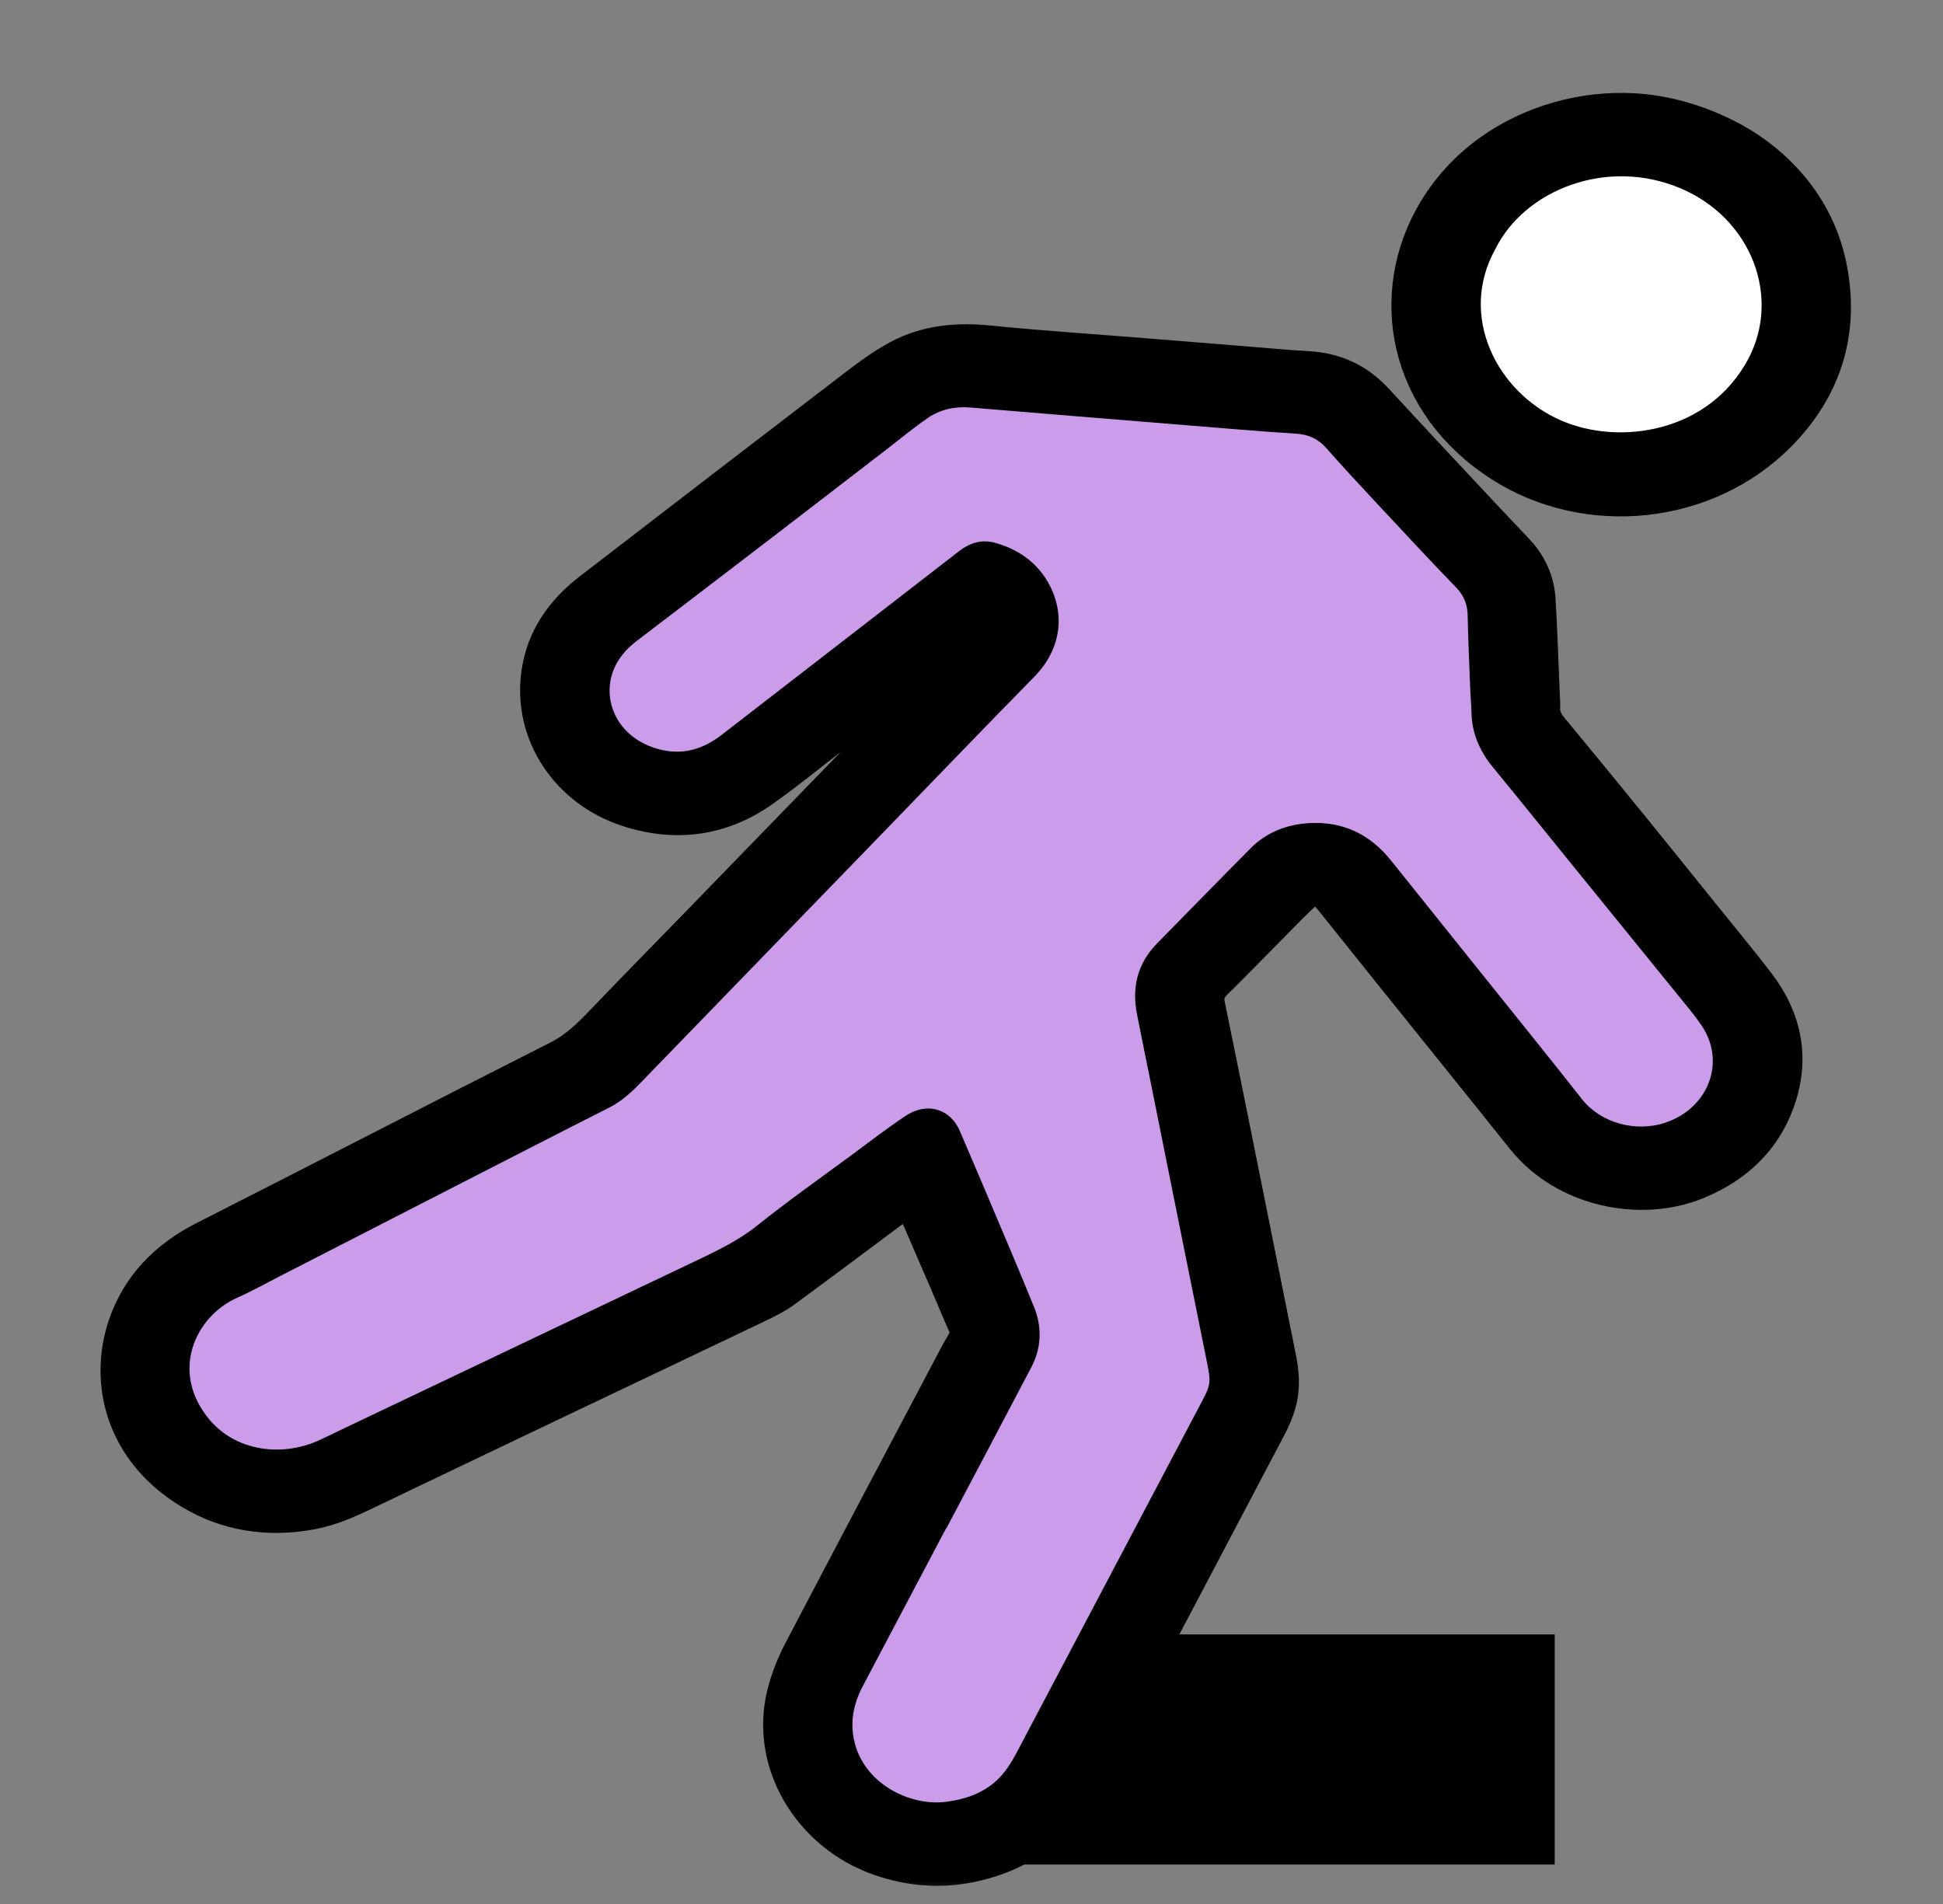 <?xml version="1.0" encoding="UTF-8"?>
<svg xmlns="http://www.w3.org/2000/svg" width="50" height="49" viewBox="0 0 50 49" fill="none">
  <rect x="0" y="0" width="50" height="49" fill="#808080" stroke="none"/>
  <g clip-path="url(#clip0_1129_6674)">
    <mask id="path-1-outside-1_1129_6674" maskUnits="userSpaceOnUse" x="35.355" y="1.94" width="13" height="12" fill="black">
      <rect fill="white" x="35.355" y="1.94" width="13" height="12"></rect>
      <path d="M44.544 3.687C44.552 3.692 44.559 3.696 44.568 3.701C45.12 4.004 45.596 4.4 45.993 4.864C46.415 5.36 46.719 5.932 46.893 6.54C46.95 6.739 46.992 6.941 47.023 7.144C47.249 8.634 46.821 9.968 45.719 11.091C43.883 12.963 40.864 13.264 38.692 11.879C36.266 10.331 35.764 7.588 37.02 5.486C37.361 4.916 37.822 4.41 38.379 4.007C38.901 3.628 39.501 3.341 40.138 3.161C40.751 2.987 41.397 2.913 42.038 2.949C42.915 2.999 43.791 3.278 44.544 3.687ZM38.483 6.409C37.522 8.127 38.517 10.101 40.176 10.821C41.684 11.476 43.978 11.132 44.988 9.242C45.831 7.663 45.094 5.634 43.255 4.85C41.36 4.042 39.234 4.884 38.483 6.409Z"></path>
    </mask>
    <path d="M44.544 3.687C44.552 3.692 44.559 3.696 44.568 3.701C45.12 4.004 45.596 4.4 45.993 4.864C46.415 5.36 46.719 5.932 46.893 6.54C46.95 6.739 46.992 6.941 47.023 7.144C47.249 8.634 46.821 9.968 45.719 11.091C43.883 12.963 40.864 13.264 38.692 11.879C36.266 10.331 35.764 7.588 37.02 5.486C37.361 4.916 37.822 4.41 38.379 4.007C38.901 3.628 39.501 3.341 40.138 3.161C40.751 2.987 41.397 2.913 42.038 2.949C42.915 2.999 43.791 3.278 44.544 3.687ZM38.483 6.409C37.522 8.127 38.517 10.101 40.176 10.821C41.684 11.476 43.978 11.132 44.988 9.242C45.831 7.663 45.094 5.634 43.255 4.85C41.36 4.042 39.234 4.884 38.483 6.409Z" fill="black"></path>
    <path d="M44.544 3.687C44.552 3.692 44.559 3.696 44.568 3.701C45.12 4.004 45.596 4.4 45.993 4.864C46.415 5.36 46.719 5.932 46.893 6.54C46.95 6.739 46.992 6.941 47.023 7.144C47.249 8.634 46.821 9.968 45.719 11.091C43.883 12.963 40.864 13.264 38.692 11.879C36.266 10.331 35.764 7.588 37.02 5.486C37.361 4.916 37.822 4.41 38.379 4.007C38.901 3.628 39.501 3.341 40.138 3.161C40.751 2.987 41.397 2.913 42.038 2.949C42.915 2.999 43.791 3.278 44.544 3.687ZM38.483 6.409C37.522 8.127 38.517 10.101 40.176 10.821C41.684 11.476 43.978 11.132 44.988 9.242C45.831 7.663 45.094 5.634 43.255 4.85C41.36 4.042 39.234 4.884 38.483 6.409Z" stroke="black" stroke-width="1.099" mask="url(#path-1-outside-1_1129_6674)"></path>
    <mask id="path-2-outside-2_1129_6674" maskUnits="userSpaceOnUse" x="2.136" y="7.894" width="45" height="41" fill="black">
      <rect fill="white" x="2.136" y="7.894" width="45" height="41"></rect>
      <path d="M25.412 15.73C25.334 15.789 25.257 15.848 25.179 15.908C23.99 16.829 22.802 17.751 21.612 18.671C20.939 19.192 20.281 19.732 19.586 20.228C18.554 20.966 17.397 21.135 16.161 20.725C14.704 20.241 13.744 18.857 13.965 17.329C14.087 16.483 14.55 15.811 15.255 15.268C17.527 13.519 19.799 11.769 22.076 10.027C22.425 9.759 22.785 9.495 23.175 9.286C23.876 8.911 24.642 8.842 25.45 8.925C26.767 9.059 28.09 9.143 29.41 9.25C30.207 9.314 31.004 9.379 31.802 9.443C32.419 9.492 33.036 9.551 33.654 9.586C34.351 9.626 34.898 9.898 35.343 10.384C36.244 11.365 37.159 12.338 38.069 13.312C38.362 13.625 38.66 13.936 38.955 14.249C39.274 14.589 39.453 14.99 39.48 15.432C39.53 16.249 39.554 17.067 39.589 17.884C39.593 17.99 39.605 18.096 39.599 18.203C39.586 18.439 39.679 18.634 39.834 18.821C40.533 19.665 41.226 20.512 41.917 21.361C42.518 22.099 43.113 22.842 43.71 23.583C44.189 24.178 44.679 24.767 45.144 25.372C45.84 26.277 46.019 27.276 45.636 28.326C45.297 29.255 44.615 29.921 43.625 30.326C42.216 30.903 40.316 30.518 39.286 29.227C38.198 27.863 37.1 26.508 36.008 25.147C35.465 24.471 34.926 23.794 34.383 23.119C34.318 23.038 34.247 22.955 34.164 22.888C33.961 22.721 33.692 22.718 33.5 22.896C33.219 23.156 32.956 23.432 32.687 23.703C32.193 24.201 31.705 24.705 31.204 25.198C30.999 25.399 30.92 25.606 30.976 25.883C31.374 27.814 31.759 29.747 32.148 31.679C32.369 32.779 32.589 33.878 32.81 34.978C32.885 35.349 32.913 35.722 32.806 36.091C32.75 36.284 32.67 36.474 32.576 36.654C30.961 39.723 29.346 42.791 27.723 45.856C27.148 46.942 26.222 47.646 24.92 47.903C24.151 48.056 23.399 47.985 22.662 47.727C20.931 47.124 19.78 45.289 20.323 43.463C20.419 43.138 20.551 42.818 20.711 42.515C22.024 40.009 23.348 37.507 24.669 35.005C24.742 34.867 24.818 34.729 24.899 34.595C25 34.424 25.013 34.251 24.937 34.072C24.776 33.694 24.616 33.316 24.453 32.937C24.144 32.219 23.834 31.502 23.523 30.784C23.507 30.745 23.489 30.706 23.462 30.647C23.346 30.733 23.243 30.806 23.141 30.882C22.133 31.633 21.128 32.388 20.114 33.132C19.918 33.276 19.691 33.387 19.466 33.495C17.836 34.275 16.201 35.05 14.568 35.828C12.848 36.649 11.128 37.468 9.41 38.293C8.95 38.514 8.49 38.727 7.976 38.82C6.888 39.017 5.861 38.856 4.942 38.298C3.239 37.265 2.845 35.539 3.326 34.136C3.659 33.168 4.334 32.46 5.31 31.964C8.347 30.423 11.371 28.857 14.411 27.32C14.893 27.076 15.241 26.734 15.589 26.368C16.422 25.498 17.268 24.638 18.109 23.773C18.866 22.993 19.622 22.213 20.379 21.434C21.096 20.696 21.814 19.957 22.53 19.218C23.45 18.271 24.367 17.322 25.288 16.376C25.431 16.228 25.535 16.073 25.487 15.865C25.477 15.82 25.476 15.771 25.471 15.725C25.451 15.725 25.432 15.725 25.412 15.725V15.73ZM24.355 39.332C24.355 39.332 24.351 39.33 24.348 39.329C23.635 40.681 22.922 42.035 22.207 43.387C21.972 43.831 21.873 44.287 21.979 44.783C22.217 45.903 23.414 46.488 24.339 46.372C24.808 46.313 25.233 46.173 25.587 45.876C25.856 45.649 26.027 45.363 26.183 45.068C27.725 42.142 29.269 39.217 30.812 36.292C31.181 35.593 31.183 35.659 31.025 34.882C30.557 32.575 30.097 30.266 29.633 27.958C29.509 27.339 29.379 26.72 29.258 26.099C29.127 25.419 29.261 24.801 29.782 24.274C30.585 23.459 31.381 22.637 32.189 21.826C32.584 21.429 33.097 21.221 33.674 21.185C34.582 21.129 35.275 21.492 35.803 22.154C36.98 23.628 38.164 25.098 39.343 26.57C39.801 27.142 40.258 27.713 40.71 28.288C41.187 28.897 42.088 29.154 42.863 28.892C43.959 28.52 44.41 27.35 43.808 26.423C43.675 26.218 43.516 26.025 43.36 25.832C42.428 24.682 41.492 23.532 40.559 22.383C39.846 21.505 39.138 20.623 38.421 19.749C38.073 19.326 37.875 18.861 37.867 18.329C37.864 18.144 37.844 17.959 37.837 17.774C37.812 17.13 37.783 16.485 37.769 15.841C37.764 15.564 37.682 15.336 37.475 15.124C36.797 14.423 36.135 13.71 35.471 12.997C35.022 12.515 34.572 12.033 34.138 11.54C33.926 11.298 33.681 11.181 33.339 11.16C32.416 11.104 31.494 11.022 30.572 10.947C28.707 10.796 26.843 10.645 24.979 10.489C24.573 10.455 24.199 10.537 23.879 10.756C23.525 10.999 23.196 11.273 22.858 11.533C21.86 12.302 20.864 13.071 19.864 13.838C18.71 14.722 17.553 15.605 16.396 16.488C16.174 16.656 15.989 16.852 15.861 17.087C15.422 17.895 15.819 18.998 16.99 19.291C17.588 19.442 18.11 19.271 18.572 18.913C19.606 18.112 20.642 17.311 21.677 16.51C22.68 15.735 23.683 14.96 24.684 14.183C24.958 13.97 25.264 13.873 25.618 13.973C26.218 14.142 26.676 14.476 26.969 14.986C27.381 15.702 27.381 16.64 26.607 17.428C25.275 18.784 23.961 20.153 22.64 21.516C20.605 23.616 18.57 25.716 16.535 27.816C16.281 28.079 16.022 28.332 15.678 28.506C14.38 29.162 13.088 29.826 11.794 30.489C10.253 31.278 8.711 32.071 7.17 32.861C6.817 33.042 6.47 33.237 6.106 33.398C5.035 33.873 4.353 35.298 5.394 36.539C6.054 37.325 7.227 37.523 8.232 37.058C8.448 36.959 8.66 36.853 8.873 36.751C11.875 35.321 14.877 33.894 17.879 32.463C18.44 32.196 18.996 31.933 19.482 31.544C20.262 30.919 21.085 30.339 21.892 29.743C22.362 29.398 22.823 29.04 23.309 28.716C23.855 28.353 24.457 28.536 24.7 29.108C24.906 29.594 25.116 30.077 25.321 30.561C25.752 31.582 26.19 32.602 26.607 33.628C26.819 34.15 26.805 34.681 26.539 35.19C25.814 36.572 25.083 37.952 24.355 39.333V39.332Z"></path>
    </mask>
    <path d="M25.412 15.73C25.334 15.789 25.257 15.848 25.179 15.908C23.99 16.829 22.802 17.751 21.612 18.671C20.939 19.192 20.281 19.732 19.586 20.228C18.554 20.966 17.397 21.135 16.161 20.725C14.704 20.241 13.744 18.857 13.965 17.329C14.087 16.483 14.55 15.811 15.255 15.268C17.527 13.519 19.799 11.769 22.076 10.027C22.425 9.759 22.785 9.495 23.175 9.286C23.876 8.911 24.642 8.842 25.45 8.925C26.767 9.059 28.09 9.143 29.41 9.25C30.207 9.314 31.004 9.379 31.802 9.443C32.419 9.492 33.036 9.551 33.654 9.586C34.351 9.626 34.898 9.898 35.343 10.384C36.244 11.365 37.159 12.338 38.069 13.312C38.362 13.625 38.66 13.936 38.955 14.249C39.274 14.589 39.453 14.99 39.48 15.432C39.53 16.249 39.554 17.067 39.589 17.884C39.593 17.99 39.605 18.096 39.599 18.203C39.586 18.439 39.679 18.634 39.834 18.821C40.533 19.665 41.226 20.512 41.917 21.361C42.518 22.099 43.113 22.842 43.71 23.583C44.189 24.178 44.679 24.767 45.144 25.372C45.84 26.277 46.019 27.276 45.636 28.326C45.297 29.255 44.615 29.921 43.625 30.326C42.216 30.903 40.316 30.518 39.286 29.227C38.198 27.863 37.1 26.508 36.008 25.147C35.465 24.471 34.926 23.794 34.383 23.119C34.318 23.038 34.247 22.955 34.164 22.888C33.961 22.721 33.692 22.718 33.5 22.896C33.219 23.156 32.956 23.432 32.687 23.703C32.193 24.201 31.705 24.705 31.204 25.198C30.999 25.399 30.92 25.606 30.976 25.883C31.374 27.814 31.759 29.747 32.148 31.679C32.369 32.779 32.589 33.878 32.81 34.978C32.885 35.349 32.913 35.722 32.806 36.091C32.75 36.284 32.67 36.474 32.576 36.654C30.961 39.723 29.346 42.791 27.723 45.856C27.148 46.942 26.222 47.646 24.92 47.903C24.151 48.056 23.399 47.985 22.662 47.727C20.931 47.124 19.78 45.289 20.323 43.463C20.419 43.138 20.551 42.818 20.711 42.515C22.024 40.009 23.348 37.507 24.669 35.005C24.742 34.867 24.818 34.729 24.899 34.595C25 34.424 25.013 34.251 24.937 34.072C24.776 33.694 24.616 33.316 24.453 32.937C24.144 32.219 23.834 31.502 23.523 30.784C23.507 30.745 23.489 30.706 23.462 30.647C23.346 30.733 23.243 30.806 23.141 30.882C22.133 31.633 21.128 32.388 20.114 33.132C19.918 33.276 19.691 33.387 19.466 33.495C17.836 34.275 16.201 35.05 14.568 35.828C12.848 36.649 11.128 37.468 9.41 38.293C8.95 38.514 8.49 38.727 7.976 38.82C6.888 39.017 5.861 38.856 4.942 38.298C3.239 37.265 2.845 35.539 3.326 34.136C3.659 33.168 4.334 32.46 5.31 31.964C8.347 30.423 11.371 28.857 14.411 27.32C14.893 27.076 15.241 26.734 15.589 26.368C16.422 25.498 17.268 24.638 18.109 23.773C18.866 22.993 19.622 22.213 20.379 21.434C21.096 20.696 21.814 19.957 22.53 19.218C23.45 18.271 24.367 17.322 25.288 16.376C25.431 16.228 25.535 16.073 25.487 15.865C25.477 15.82 25.476 15.771 25.471 15.725C25.451 15.725 25.432 15.725 25.412 15.725V15.73ZM24.355 39.332C24.355 39.332 24.351 39.33 24.348 39.329C23.635 40.681 22.922 42.035 22.207 43.387C21.972 43.831 21.873 44.287 21.979 44.783C22.217 45.903 23.414 46.488 24.339 46.372C24.808 46.313 25.233 46.173 25.587 45.876C25.856 45.649 26.027 45.363 26.183 45.068C27.725 42.142 29.269 39.217 30.812 36.292C31.181 35.593 31.183 35.659 31.025 34.882C30.557 32.575 30.097 30.266 29.633 27.958C29.509 27.339 29.379 26.72 29.258 26.099C29.127 25.419 29.261 24.801 29.782 24.274C30.585 23.459 31.381 22.637 32.189 21.826C32.584 21.429 33.097 21.221 33.674 21.185C34.582 21.129 35.275 21.492 35.803 22.154C36.98 23.628 38.164 25.098 39.343 26.57C39.801 27.142 40.258 27.713 40.71 28.288C41.187 28.897 42.088 29.154 42.863 28.892C43.959 28.52 44.41 27.35 43.808 26.423C43.675 26.218 43.516 26.025 43.36 25.832C42.428 24.682 41.492 23.532 40.559 22.383C39.846 21.505 39.138 20.623 38.421 19.749C38.073 19.326 37.875 18.861 37.867 18.329C37.864 18.144 37.844 17.959 37.837 17.774C37.812 17.13 37.783 16.485 37.769 15.841C37.764 15.564 37.682 15.336 37.475 15.124C36.797 14.423 36.135 13.71 35.471 12.997C35.022 12.515 34.572 12.033 34.138 11.54C33.926 11.298 33.681 11.181 33.339 11.16C32.416 11.104 31.494 11.022 30.572 10.947C28.707 10.796 26.843 10.645 24.979 10.489C24.573 10.455 24.199 10.537 23.879 10.756C23.525 10.999 23.196 11.273 22.858 11.533C21.86 12.302 20.864 13.071 19.864 13.838C18.71 14.722 17.553 15.605 16.396 16.488C16.174 16.656 15.989 16.852 15.861 17.087C15.422 17.895 15.819 18.998 16.99 19.291C17.588 19.442 18.11 19.271 18.572 18.913C19.606 18.112 20.642 17.311 21.677 16.51C22.68 15.735 23.683 14.96 24.684 14.183C24.958 13.97 25.264 13.873 25.618 13.973C26.218 14.142 26.676 14.476 26.969 14.986C27.381 15.702 27.381 16.64 26.607 17.428C25.275 18.784 23.961 20.153 22.64 21.516C20.605 23.616 18.57 25.716 16.535 27.816C16.281 28.079 16.022 28.332 15.678 28.506C14.38 29.162 13.088 29.826 11.794 30.489C10.253 31.278 8.711 32.071 7.17 32.861C6.817 33.042 6.47 33.237 6.106 33.398C5.035 33.873 4.353 35.298 5.394 36.539C6.054 37.325 7.227 37.523 8.232 37.058C8.448 36.959 8.66 36.853 8.873 36.751C11.875 35.321 14.877 33.894 17.879 32.463C18.44 32.196 18.996 31.933 19.482 31.544C20.262 30.919 21.085 30.339 21.892 29.743C22.362 29.398 22.823 29.04 23.309 28.716C23.855 28.353 24.457 28.536 24.7 29.108C24.906 29.594 25.116 30.077 25.321 30.561C25.752 31.582 26.19 32.602 26.607 33.628C26.819 34.15 26.805 34.681 26.539 35.19C25.814 36.572 25.083 37.952 24.355 39.333V39.332Z" fill="black"></path>
    <path d="M25.412 15.73C25.334 15.789 25.257 15.848 25.179 15.908C23.99 16.829 22.802 17.751 21.612 18.671C20.939 19.192 20.281 19.732 19.586 20.228C18.554 20.966 17.397 21.135 16.161 20.725C14.704 20.241 13.744 18.857 13.965 17.329C14.087 16.483 14.55 15.811 15.255 15.268C17.527 13.519 19.799 11.769 22.076 10.027C22.425 9.759 22.785 9.495 23.175 9.286C23.876 8.911 24.642 8.842 25.45 8.925C26.767 9.059 28.09 9.143 29.41 9.25C30.207 9.314 31.004 9.379 31.802 9.443C32.419 9.492 33.036 9.551 33.654 9.586C34.351 9.626 34.898 9.898 35.343 10.384C36.244 11.365 37.159 12.338 38.069 13.312C38.362 13.625 38.66 13.936 38.955 14.249C39.274 14.589 39.453 14.99 39.48 15.432C39.53 16.249 39.554 17.067 39.589 17.884C39.593 17.99 39.605 18.096 39.599 18.203C39.586 18.439 39.679 18.634 39.834 18.821C40.533 19.665 41.226 20.512 41.917 21.361C42.518 22.099 43.113 22.842 43.71 23.583C44.189 24.178 44.679 24.767 45.144 25.372C45.84 26.277 46.019 27.276 45.636 28.326C45.297 29.255 44.615 29.921 43.625 30.326C42.216 30.903 40.316 30.518 39.286 29.227C38.198 27.863 37.1 26.508 36.008 25.147C35.465 24.471 34.926 23.794 34.383 23.119C34.318 23.038 34.247 22.955 34.164 22.888C33.961 22.721 33.692 22.718 33.5 22.896C33.219 23.156 32.956 23.432 32.687 23.703C32.193 24.201 31.705 24.705 31.204 25.198C30.999 25.399 30.92 25.606 30.976 25.883C31.374 27.814 31.759 29.747 32.148 31.679C32.369 32.779 32.589 33.878 32.81 34.978C32.885 35.349 32.913 35.722 32.806 36.091C32.75 36.284 32.67 36.474 32.576 36.654C30.961 39.723 29.346 42.791 27.723 45.856C27.148 46.942 26.222 47.646 24.92 47.903C24.151 48.056 23.399 47.985 22.662 47.727C20.931 47.124 19.78 45.289 20.323 43.463C20.419 43.138 20.551 42.818 20.711 42.515C22.024 40.009 23.348 37.507 24.669 35.005C24.742 34.867 24.818 34.729 24.899 34.595C25 34.424 25.013 34.251 24.937 34.072C24.776 33.694 24.616 33.316 24.453 32.937C24.144 32.219 23.834 31.502 23.523 30.784C23.507 30.745 23.489 30.706 23.462 30.647C23.346 30.733 23.243 30.806 23.141 30.882C22.133 31.633 21.128 32.388 20.114 33.132C19.918 33.276 19.691 33.387 19.466 33.495C17.836 34.275 16.201 35.05 14.568 35.828C12.848 36.649 11.128 37.468 9.41 38.293C8.95 38.514 8.49 38.727 7.976 38.82C6.888 39.017 5.861 38.856 4.942 38.298C3.239 37.265 2.845 35.539 3.326 34.136C3.659 33.168 4.334 32.46 5.31 31.964C8.347 30.423 11.371 28.857 14.411 27.32C14.893 27.076 15.241 26.734 15.589 26.368C16.422 25.498 17.268 24.638 18.109 23.773C18.866 22.993 19.622 22.213 20.379 21.434C21.096 20.696 21.814 19.957 22.53 19.218C23.45 18.271 24.367 17.322 25.288 16.376C25.431 16.228 25.535 16.073 25.487 15.865C25.477 15.82 25.476 15.771 25.471 15.725C25.451 15.725 25.432 15.725 25.412 15.725V15.73ZM24.355 39.332C24.355 39.332 24.351 39.33 24.348 39.329C23.635 40.681 22.922 42.035 22.207 43.387C21.972 43.831 21.873 44.287 21.979 44.783C22.217 45.903 23.414 46.488 24.339 46.372C24.808 46.313 25.233 46.173 25.587 45.876C25.856 45.649 26.027 45.363 26.183 45.068C27.725 42.142 29.269 39.217 30.812 36.292C31.181 35.593 31.183 35.659 31.025 34.882C30.557 32.575 30.097 30.266 29.633 27.958C29.509 27.339 29.379 26.72 29.258 26.099C29.127 25.419 29.261 24.801 29.782 24.274C30.585 23.459 31.381 22.637 32.189 21.826C32.584 21.429 33.097 21.221 33.674 21.185C34.582 21.129 35.275 21.492 35.803 22.154C36.98 23.628 38.164 25.098 39.343 26.57C39.801 27.142 40.258 27.713 40.71 28.288C41.187 28.897 42.088 29.154 42.863 28.892C43.959 28.52 44.41 27.35 43.808 26.423C43.675 26.218 43.516 26.025 43.36 25.832C42.428 24.682 41.492 23.532 40.559 22.383C39.846 21.505 39.138 20.623 38.421 19.749C38.073 19.326 37.875 18.861 37.867 18.329C37.864 18.144 37.844 17.959 37.837 17.774C37.812 17.13 37.783 16.485 37.769 15.841C37.764 15.564 37.682 15.336 37.475 15.124C36.797 14.423 36.135 13.71 35.471 12.997C35.022 12.515 34.572 12.033 34.138 11.54C33.926 11.298 33.681 11.181 33.339 11.16C32.416 11.104 31.494 11.022 30.572 10.947C28.707 10.796 26.843 10.645 24.979 10.489C24.573 10.455 24.199 10.537 23.879 10.756C23.525 10.999 23.196 11.273 22.858 11.533C21.86 12.302 20.864 13.071 19.864 13.838C18.71 14.722 17.553 15.605 16.396 16.488C16.174 16.656 15.989 16.852 15.861 17.087C15.422 17.895 15.819 18.998 16.99 19.291C17.588 19.442 18.11 19.271 18.572 18.913C19.606 18.112 20.642 17.311 21.677 16.51C22.68 15.735 23.683 14.96 24.684 14.183C24.958 13.97 25.264 13.873 25.618 13.973C26.218 14.142 26.676 14.476 26.969 14.986C27.381 15.702 27.381 16.64 26.607 17.428C25.275 18.784 23.961 20.153 22.64 21.516C20.605 23.616 18.57 25.716 16.535 27.816C16.281 28.079 16.022 28.332 15.678 28.506C14.38 29.162 13.088 29.826 11.794 30.489C10.253 31.278 8.711 32.071 7.17 32.861C6.817 33.042 6.47 33.237 6.106 33.398C5.035 33.873 4.353 35.298 5.394 36.539C6.054 37.325 7.227 37.523 8.232 37.058C8.448 36.959 8.66 36.853 8.873 36.751C11.875 35.321 14.877 33.894 17.879 32.463C18.44 32.196 18.996 31.933 19.482 31.544C20.262 30.919 21.085 30.339 21.892 29.743C22.362 29.398 22.823 29.04 23.309 28.716C23.855 28.353 24.457 28.536 24.7 29.108C24.906 29.594 25.116 30.077 25.321 30.561C25.752 31.582 26.19 32.602 26.607 33.628C26.819 34.15 26.805 34.681 26.539 35.19C25.814 36.572 25.083 37.952 24.355 39.333V39.332Z" stroke="black" stroke-width="1.099" mask="url(#path-2-outside-2_1129_6674)"></path>
    <path d="M38.481 6.409C39.233 4.884 41.359 4.041 43.254 4.85C45.092 5.635 45.829 7.664 44.986 9.242C43.977 11.132 41.682 11.476 40.174 10.822C38.515 10.101 37.521 8.128 38.481 6.409Z" fill="white"></path>
    <path d="M24.354 39.332C25.082 37.952 25.813 36.571 26.538 35.189C26.805 34.68 26.818 34.148 26.606 33.627C26.189 32.601 25.751 31.581 25.32 30.56C25.116 30.075 24.905 29.592 24.7 29.108C24.457 28.534 23.855 28.352 23.308 28.715C22.822 29.039 22.361 29.395 21.892 29.742C21.084 30.338 20.261 30.918 19.481 31.543C18.995 31.932 18.439 32.194 17.879 32.462C14.877 33.892 11.875 35.32 8.873 36.75C8.659 36.852 8.446 36.958 8.231 37.057C7.226 37.522 6.053 37.325 5.393 36.538C4.352 35.297 5.034 33.872 6.105 33.397C6.47 33.236 6.815 33.041 7.169 32.86C8.711 32.069 10.252 31.278 11.794 30.488C13.087 29.826 14.379 29.161 15.677 28.505C16.021 28.331 16.28 28.078 16.534 27.815C18.569 25.715 20.603 23.615 22.639 21.515C23.96 20.152 25.275 18.782 26.606 17.427C27.38 16.64 27.381 15.701 26.969 14.985C26.675 14.475 26.217 14.142 25.617 13.972C25.262 13.872 24.957 13.97 24.683 14.182C23.681 14.958 22.678 15.733 21.677 16.509C20.642 17.31 19.606 18.11 18.571 18.912C18.109 19.27 17.587 19.441 16.989 19.29C15.818 18.997 15.422 17.894 15.861 17.086C15.988 16.851 16.174 16.655 16.395 16.487C17.553 15.604 18.709 14.721 19.863 13.836C20.863 13.07 21.858 12.3 22.857 11.532C23.196 11.271 23.524 10.997 23.878 10.755C24.198 10.536 24.571 10.454 24.978 10.488C26.842 10.644 28.707 10.796 30.572 10.947C31.493 11.021 32.415 11.103 33.338 11.159C33.681 11.18 33.925 11.297 34.137 11.539C34.57 12.032 35.021 12.514 35.47 12.996C36.135 13.709 36.797 14.422 37.475 15.123C37.68 15.336 37.763 15.564 37.768 15.839C37.781 16.485 37.811 17.129 37.836 17.773C37.843 17.958 37.863 18.143 37.866 18.328C37.874 18.859 38.072 19.324 38.42 19.748C39.139 20.622 39.846 21.505 40.559 22.382C41.492 23.532 42.427 24.681 43.359 25.831C43.515 26.023 43.674 26.217 43.808 26.422C44.41 27.349 43.958 28.519 42.862 28.89C42.088 29.152 41.187 28.896 40.709 28.287C40.258 27.712 39.8 27.14 39.342 26.569C38.163 25.097 36.979 23.627 35.802 22.153C35.274 21.491 34.582 21.128 33.673 21.184C33.096 21.22 32.583 21.428 32.188 21.825C31.38 22.637 30.584 23.458 29.781 24.273C29.261 24.801 29.126 25.419 29.258 26.098C29.378 26.719 29.508 27.337 29.632 27.957C30.096 30.265 30.556 32.574 31.024 34.881C31.182 35.658 31.18 35.592 30.811 36.291C29.268 39.216 27.724 42.142 26.182 45.066C26.026 45.362 25.855 45.648 25.586 45.875C25.233 46.171 24.808 46.312 24.338 46.371C23.413 46.487 22.216 45.902 21.978 44.782C21.872 44.286 21.971 43.831 22.206 43.386C22.921 42.033 23.633 40.68 24.348 39.328C24.35 39.329 24.352 39.33 24.354 39.331V39.332Z" fill="#CA9CE9"></path>
    <path d="M40.008 47.984H24.921L28.191 42.063H40.008V47.984Z" fill="black"></path>
  </g>
  <defs>
    <clipPath id="clip0_1129_6674">
      <rect width="48.241" height="48.241" fill="white" transform="translate(0.987 0.739)"></rect>
    </clipPath>
  </defs>
</svg>
